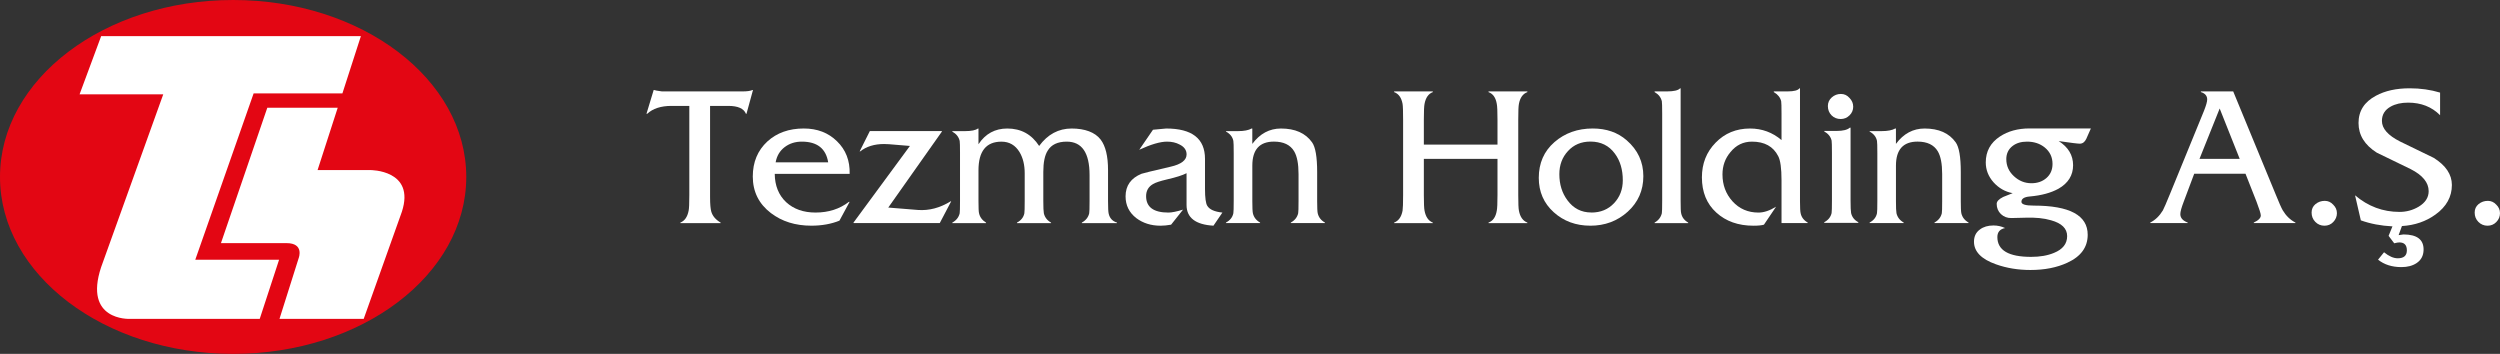 <svg width="219" height="31" viewBox="0 0 219 31" fill="none" xmlns="http://www.w3.org/2000/svg">
<rect x="0" y="0" width="219" height="31" fill="#333333" stroke="none"/>
<g clip-path="url(#clip0_124_379)">
<path fill-rule="evenodd" clip-rule="evenodd" d="M0 15.5C0 6.94 9.144 0 20.424 0C31.704 0 40.845 6.94 40.845 15.5C40.845 24.061 31.701 31 20.424 31C9.146 31 0 24.061 0 15.5Z" fill="#E30613"/>
<path fill-rule="evenodd" clip-rule="evenodd" d="M8.86 3.165H31.614L29.994 8.184H22.217L17.106 22.753H24.448L22.752 27.933H11.339C11.339 27.933 7.299 28.105 8.86 23.4C8.916 23.228 14.3 8.265 14.3 8.265H6.97L8.862 3.165H8.86Z" fill="white"/>
<path fill-rule="evenodd" clip-rule="evenodd" d="M23.417 9.437H29.584L27.82 14.898H32.435C32.435 14.898 36.407 14.863 35.204 18.551C35.145 18.733 31.86 27.933 31.86 27.933H24.483L26.171 22.591C26.171 22.591 26.666 21.298 25.103 21.298H19.355L23.417 9.435V9.437Z" fill="white"/>
<path fill-rule="evenodd" clip-rule="evenodd" d="M62.202 9.277V17.261C62.202 17.884 62.24 18.314 62.311 18.547C62.423 18.928 62.697 19.247 63.126 19.498V19.544H59.6V19.498C59.979 19.347 60.22 19 60.324 18.456C60.365 18.263 60.384 17.812 60.384 17.093V9.277H58.813C57.902 9.277 57.191 9.507 56.691 9.97H56.63L57.262 7.886H57.307C57.359 7.916 57.584 7.954 57.984 8.007H65.082C65.449 8.007 65.729 7.968 65.913 7.886H65.961L65.392 9.97H65.345C65.16 9.507 64.646 9.277 63.806 9.277H62.205H62.202Z" fill="white"/>
<path fill-rule="evenodd" clip-rule="evenodd" d="M74.427 15.233H67.867C67.879 16.27 68.213 17.098 68.869 17.712C69.525 18.316 70.382 18.619 71.441 18.619C72.58 18.619 73.554 18.307 74.366 17.681H74.427L73.535 19.33C72.817 19.621 71.995 19.77 71.072 19.77C69.674 19.77 68.495 19.4 67.531 18.665C66.475 17.858 65.944 16.791 65.944 15.46C65.944 14.2 66.371 13.179 67.223 12.391C68.055 11.635 69.115 11.256 70.411 11.256C71.593 11.256 72.561 11.628 73.319 12.374C74.091 13.121 74.461 14.072 74.43 15.233H74.427ZM67.945 14.221H72.549C72.353 13.012 71.585 12.407 70.238 12.407C69.653 12.407 69.151 12.57 68.732 12.891C68.31 13.214 68.047 13.658 67.945 14.221Z" fill="white"/>
<path fill-rule="evenodd" clip-rule="evenodd" d="M82.326 19.542H74.769V19.495L79.709 12.784L77.876 12.633C77.722 12.621 77.58 12.616 77.445 12.616C76.592 12.616 75.894 12.833 75.351 13.265H75.304L76.197 11.484H82.508V11.528L77.812 18.182L80.415 18.393C81.388 18.463 82.342 18.212 83.278 17.635H83.325L82.323 19.542H82.326Z" fill="white"/>
<path fill-rule="evenodd" clip-rule="evenodd" d="M83.42 11.486H84.559C85.092 11.486 85.461 11.409 85.667 11.258H85.715V12.635C86.321 11.716 87.162 11.258 88.242 11.258C89.442 11.258 90.371 11.768 91.029 12.786C91.778 11.768 92.727 11.258 93.876 11.258C95.024 11.258 95.924 11.582 96.417 12.226C96.848 12.791 97.064 13.682 97.064 14.902V17.593C97.064 18.198 97.082 18.577 97.123 18.728C97.215 19.121 97.457 19.379 97.847 19.498V19.544H94.769V19.498C95.117 19.307 95.335 19.033 95.415 18.682C95.436 18.582 95.446 18.216 95.446 17.593V15.34C95.446 13.384 94.778 12.407 93.445 12.407C92.654 12.407 92.097 12.67 91.78 13.195C91.522 13.598 91.394 14.219 91.394 15.056V17.596C91.394 18.161 91.41 18.521 91.441 18.684C91.522 19.035 91.733 19.309 92.073 19.5V19.547H89.087V19.5C89.447 19.309 89.663 19.035 89.734 18.684C89.753 18.584 89.764 18.219 89.764 17.596V15.177C89.764 14.451 89.615 13.835 89.317 13.333C88.947 12.719 88.419 12.409 87.73 12.409C86.385 12.409 85.715 13.247 85.715 14.921V17.598C85.715 18.203 85.731 18.561 85.762 18.67C85.833 19.014 86.039 19.291 86.378 19.5V19.547H83.422V19.5C83.77 19.309 83.986 19.035 84.069 18.684C84.088 18.584 84.097 18.219 84.097 17.596V13.407C84.097 12.803 84.088 12.451 84.069 12.347C83.986 11.995 83.77 11.723 83.422 11.53V11.486H83.42Z" fill="white"/>
<path fill-rule="evenodd" clip-rule="evenodd" d="M107.083 18.619L106.299 19.77C104.729 19.679 103.942 19.075 103.942 17.956V15.172C103.592 15.354 103.024 15.535 102.233 15.716C101.629 15.858 101.217 15.993 101.001 16.126C100.603 16.358 100.399 16.709 100.399 17.184C100.399 18.142 101.053 18.621 102.356 18.621C102.642 18.621 103.069 18.535 103.635 18.365L102.588 19.682C102.249 19.742 101.941 19.772 101.664 19.772C100.833 19.772 100.125 19.547 99.54 19.107C98.915 18.621 98.6 17.988 98.6 17.2C98.6 16.263 99.069 15.602 100.002 15.221C100.094 15.182 100.944 14.975 102.557 14.6C103.481 14.389 103.945 14.03 103.945 13.526C103.945 13.154 103.743 12.865 103.343 12.665C103.024 12.493 102.656 12.407 102.233 12.407C101.638 12.407 100.826 12.644 99.8 13.119L101.001 11.365L102.157 11.258C104.426 11.258 105.558 12.144 105.558 13.919V16.549C105.558 17.326 105.626 17.819 105.759 18.03C105.955 18.354 106.394 18.549 107.083 18.621V18.619Z" fill="white"/>
<path fill-rule="evenodd" clip-rule="evenodd" d="M107.391 11.486H108.454C108.977 11.486 109.373 11.409 109.64 11.258H109.702V12.605C110.368 11.707 111.206 11.258 112.21 11.258C113.453 11.258 114.363 11.661 114.936 12.468C115.234 12.882 115.383 13.749 115.383 15.068V17.621C115.383 18.168 115.398 18.519 115.431 18.679C115.511 19.03 115.722 19.305 116.063 19.495V19.542H113.074V19.495C113.425 19.305 113.64 19.03 113.721 18.679C113.742 18.579 113.752 18.226 113.752 17.621V15.249C113.752 14.351 113.624 13.686 113.368 13.254C113.029 12.686 112.437 12.405 111.597 12.405C110.337 12.405 109.704 13.105 109.704 14.507V17.621C109.704 18.168 109.719 18.519 109.752 18.679C109.832 19.03 110.043 19.305 110.384 19.495V19.542H107.395V19.495C107.755 19.305 107.971 19.03 108.042 18.679C108.063 18.579 108.073 18.214 108.073 17.591V13.433C108.073 12.807 108.063 12.447 108.042 12.342C107.971 11.991 107.755 11.719 107.395 11.526V11.482L107.391 11.486Z" fill="white"/>
<path fill-rule="evenodd" clip-rule="evenodd" d="M131.18 13.919H124.729V17.093C124.729 17.809 124.75 18.263 124.79 18.456C124.892 19 125.134 19.349 125.513 19.498V19.544H122.126V19.498C122.517 19.346 122.763 19 122.865 18.456C122.896 18.263 122.912 17.812 122.912 17.093V10.472C122.912 9.756 122.898 9.298 122.865 9.098C122.763 8.551 122.517 8.209 122.126 8.07V8.009H125.513V8.07C125.134 8.212 124.892 8.553 124.79 9.098C124.75 9.288 124.729 9.751 124.729 10.488V12.667H131.18V10.488C131.18 9.763 131.159 9.3 131.118 9.098C131.026 8.551 130.784 8.209 130.394 8.07V8.009H133.797V8.07C133.408 8.212 133.16 8.553 133.058 9.098C133.018 9.288 132.999 9.746 132.999 10.472V17.093C132.999 17.809 133.018 18.263 133.058 18.456C133.16 19 133.408 19.349 133.797 19.498V19.544H130.394V19.498C130.784 19.356 131.026 19.012 131.118 18.456C131.159 18.253 131.18 17.802 131.18 17.093V13.919Z" fill="white"/>
<path fill-rule="evenodd" clip-rule="evenodd" d="M139.311 19.77C138.048 19.77 136.98 19.377 136.107 18.591C135.235 17.805 134.797 16.8 134.797 15.581C134.797 14.291 135.254 13.247 136.168 12.451C137.082 11.656 138.2 11.256 139.524 11.256C140.715 11.256 141.705 11.598 142.494 12.286C143.469 13.133 143.957 14.179 143.957 15.43C143.957 16.681 143.5 17.719 142.588 18.547C141.684 19.363 140.592 19.772 139.308 19.772L139.311 19.77ZM139.401 18.619C140.213 18.619 140.874 18.347 141.388 17.802C141.902 17.258 142.157 16.588 142.157 15.791C142.157 14.863 141.928 14.086 141.464 13.46C140.952 12.756 140.237 12.402 139.325 12.402C138.513 12.402 137.857 12.681 137.352 13.235C136.85 13.779 136.599 14.451 136.599 15.258C136.599 16.147 136.834 16.907 137.305 17.542C137.831 18.258 138.527 18.614 139.398 18.614L139.401 18.619Z" fill="white"/>
<path fill-rule="evenodd" clip-rule="evenodd" d="M144.944 8.007H146.036C146.633 8.007 147.012 7.919 147.178 7.735H147.223V17.593C147.223 18.207 147.237 18.57 147.27 18.681C147.341 19.032 147.547 19.307 147.886 19.498V19.544H144.944V19.498C145.283 19.307 145.491 19.032 145.577 18.681C145.596 18.581 145.607 18.216 145.607 17.593V9.956C145.607 9.342 145.596 8.979 145.577 8.867C145.494 8.526 145.285 8.258 144.944 8.067V8.007Z" fill="white"/>
<path fill-rule="evenodd" clip-rule="evenodd" d="M155.382 8.007H156.599C157.153 8.007 157.497 7.919 157.632 7.735H157.679V17.621C157.679 18.188 157.698 18.544 157.738 18.695C157.812 19.037 158.018 19.305 158.354 19.495V19.542H156.061V15.793C156.061 14.744 155.964 14.04 155.77 13.677C155.339 12.83 154.574 12.407 153.475 12.407C152.715 12.407 152.09 12.709 151.597 13.314C151.124 13.867 150.889 14.523 150.889 15.279C150.889 16.198 151.18 16.984 151.768 17.637C152.365 18.293 153.122 18.621 154.046 18.621C154.517 18.621 155.029 18.449 155.585 18.107L154.522 19.681C154.325 19.742 154.02 19.772 153.598 19.772C152.275 19.772 151.192 19.388 150.349 18.621C149.506 17.856 149.087 16.828 149.087 15.537C149.087 14.328 149.487 13.314 150.288 12.498C151.088 11.672 152.095 11.258 153.305 11.258C154.352 11.258 155.27 11.598 156.061 12.27V9.956C156.061 9.342 156.052 8.979 156.031 8.867C155.95 8.537 155.732 8.267 155.384 8.067V8.007H155.382Z" fill="white"/>
<path fill-rule="evenodd" clip-rule="evenodd" d="M159.803 11.47H160.894C161.449 11.47 161.835 11.372 162.048 11.182H162.109V17.577C162.109 18.142 162.126 18.503 162.157 18.665C162.237 19.017 162.448 19.286 162.789 19.465V19.526H159.803V19.465C160.151 19.284 160.366 19.017 160.449 18.665C160.468 18.556 160.478 18.191 160.478 17.577V13.389C160.478 12.784 160.468 12.426 160.449 12.314C160.366 11.972 160.151 11.705 159.803 11.514V11.47ZM162.342 9.335C162.342 9.64 162.235 9.896 162.017 10.107C161.802 10.319 161.543 10.426 161.247 10.426C160.928 10.426 160.662 10.319 160.447 10.107C160.229 9.886 160.122 9.612 160.122 9.291C160.122 8.989 160.236 8.735 160.461 8.535C160.688 8.333 160.954 8.23 161.262 8.23C161.569 8.23 161.809 8.347 162.015 8.579C162.233 8.803 162.339 9.054 162.339 9.335H162.342Z" fill="white"/>
<path fill-rule="evenodd" clip-rule="evenodd" d="M163.772 11.486H164.836C165.359 11.486 165.755 11.409 166.022 11.258H166.084V12.605C166.749 11.707 167.588 11.258 168.592 11.258C169.835 11.258 170.745 11.661 171.318 12.468C171.616 12.882 171.765 13.749 171.765 15.068V17.621C171.765 18.168 171.78 18.519 171.813 18.679C171.893 19.03 172.106 19.305 172.445 19.495V19.542H169.459V19.495C169.807 19.305 170.022 19.03 170.103 18.679C170.124 18.579 170.134 18.226 170.134 17.621V15.249C170.134 14.351 170.006 13.686 169.75 13.254C169.411 12.686 168.819 12.405 167.978 12.405C166.719 12.405 166.086 13.105 166.086 14.507V17.621C166.086 18.168 166.1 18.519 166.131 18.679C166.214 19.03 166.425 19.305 166.764 19.495V19.542H163.777V19.495C164.137 19.305 164.353 19.03 164.424 18.679C164.445 18.579 164.455 18.214 164.455 17.591V13.433C164.455 12.807 164.445 12.447 164.424 12.342C164.353 11.991 164.137 11.719 163.777 11.526V11.482L163.772 11.486Z" fill="white"/>
<path fill-rule="evenodd" clip-rule="evenodd" d="M177.785 11.256H183.159L182.759 12.163C182.626 12.446 182.434 12.586 182.188 12.586C182.003 12.586 181.387 12.509 180.341 12.358C181.184 12.893 181.603 13.598 181.603 14.474C181.603 15.351 181.177 16.046 180.326 16.53C179.668 16.893 178.832 17.121 177.816 17.211C177.321 17.251 177.077 17.409 177.077 17.679C177.077 17.902 177.437 18.011 178.155 18.011C181.307 18.011 182.882 18.863 182.882 20.565C182.882 21.656 182.287 22.472 181.096 23.016C180.182 23.439 179.104 23.651 177.863 23.651C176.786 23.651 175.779 23.486 174.846 23.153C173.563 22.7 172.921 22.039 172.921 21.172C172.921 20.709 173.094 20.351 173.444 20.1C173.752 19.867 174.148 19.751 174.631 19.751C174.991 19.751 175.329 19.828 175.647 19.977C175.197 20.067 174.969 20.33 174.969 20.765C174.969 21.925 175.955 22.502 177.927 22.502C178.707 22.502 179.374 22.386 179.929 22.153C180.698 21.842 181.082 21.353 181.082 20.686C181.082 20.018 180.611 19.556 179.666 19.295C179.05 19.114 178.306 19.039 177.432 19.07L176.201 19.1C175.843 19.109 175.535 18.993 175.277 18.751C175.031 18.509 174.91 18.211 174.91 17.858C174.91 17.644 175.1 17.444 175.479 17.253C175.744 17.153 176.021 17.039 176.31 16.921C175.654 16.8 175.095 16.481 174.631 15.967C174.178 15.453 173.953 14.874 173.953 14.23C173.953 13.263 174.363 12.507 175.185 11.963C175.903 11.488 176.769 11.251 177.785 11.251V11.256ZM175.753 13.949C175.753 14.523 175.971 15.018 176.414 15.43C176.857 15.844 177.368 16.051 177.953 16.051C178.479 16.051 178.915 15.9 179.263 15.598C179.623 15.284 179.801 14.872 179.801 14.358C179.801 13.772 179.576 13.293 179.123 12.921C178.702 12.579 178.183 12.407 177.567 12.407C177.054 12.407 176.632 12.532 176.305 12.786C175.936 13.067 175.751 13.458 175.751 13.951L175.753 13.949Z" fill="white"/>
<path fill-rule="evenodd" clip-rule="evenodd" d="M196.708 15.219H192.213L191.289 17.682C191.095 18.189 190.996 18.544 190.996 18.756C190.996 19.089 191.214 19.335 191.642 19.496V19.542H188.362V19.496C188.803 19.275 189.175 18.916 189.471 18.424C189.563 18.251 189.769 17.779 190.086 17.003L193.073 9.7C193.26 9.226 193.35 8.898 193.35 8.714C193.35 8.393 193.165 8.177 192.796 8.065V8.005H195.628L199.339 17.003C199.635 17.737 199.846 18.212 199.969 18.424C200.258 18.907 200.628 19.265 201.08 19.496V19.542H197.43V19.496C197.84 19.305 198.046 19.098 198.046 18.875C198.046 18.726 197.923 18.326 197.677 17.682L196.706 15.219H196.708ZM196.199 13.919L194.444 9.505L192.675 13.919H196.199Z" fill="white"/>
<path fill-rule="evenodd" clip-rule="evenodd" d="M204.715 18.665C204.715 18.967 204.606 19.23 204.391 19.451C204.185 19.665 203.929 19.772 203.621 19.772C203.313 19.772 203.036 19.66 202.821 19.437C202.605 19.216 202.496 18.944 202.496 18.621C202.496 18.319 202.607 18.072 202.835 17.881C203.072 17.688 203.342 17.595 203.649 17.595C203.938 17.595 204.185 17.704 204.388 17.928C204.604 18.139 204.713 18.386 204.713 18.667L204.715 18.665Z" fill="white"/>
<path fill-rule="evenodd" clip-rule="evenodd" d="M210.411 19.798L210.119 20.598L210.536 20.537C211.737 20.537 212.327 20.993 212.305 21.9C212.293 22.405 212.087 22.786 211.69 23.049C211.341 23.281 210.899 23.398 210.363 23.398C209.542 23.398 208.859 23.181 208.317 22.747L208.841 22.098C209.272 22.449 209.672 22.626 210.041 22.626C210.576 22.626 210.842 22.393 210.842 21.93C210.842 21.467 210.621 21.235 210.179 21.235C210.079 21.235 209.93 21.263 209.733 21.312L209.241 20.66L209.579 19.83C208.573 19.779 207.649 19.605 206.809 19.302L206.302 17.109C207.441 18.077 208.739 18.563 210.198 18.563C210.801 18.563 211.363 18.412 211.874 18.107C212.459 17.756 212.751 17.3 212.751 16.747C212.751 15.991 212.222 15.344 211.164 14.809C210.508 14.486 209.523 14.009 208.208 13.374C207.14 12.7 206.607 11.832 206.607 10.774C206.607 9.716 207.116 8.93 208.132 8.386C208.935 7.951 209.92 7.735 211.09 7.735C212.033 7.735 212.923 7.86 213.752 8.112V10.093C213.023 9.358 212.087 8.991 210.951 8.991C210.347 8.991 209.838 9.105 209.425 9.337C208.912 9.621 208.656 10.04 208.656 10.593C208.656 11.258 209.184 11.86 210.24 12.393C210.24 12.393 211.225 12.872 213.198 13.83C214.254 14.493 214.785 15.286 214.785 16.205C214.785 17.242 214.306 18.102 213.352 18.791C212.521 19.395 211.54 19.733 210.411 19.802V19.798Z" fill="white"/>
<path fill-rule="evenodd" clip-rule="evenodd" d="M219 18.665C219 18.967 218.894 19.23 218.676 19.451C218.47 19.665 218.214 19.772 217.906 19.772C217.598 19.772 217.321 19.66 217.106 19.437C216.888 19.216 216.781 18.944 216.781 18.621C216.781 18.319 216.893 18.072 217.12 17.881C217.357 17.688 217.627 17.595 217.935 17.595C218.221 17.595 218.467 17.704 218.673 17.928C218.891 18.139 218.998 18.386 218.998 18.667L219 18.665Z" fill="white"/>
</g>
<defs>
<clipPath id="clip0_124_379">
<rect width="219" height="31" fill="white"/>
</clipPath>
</defs>
</svg>
